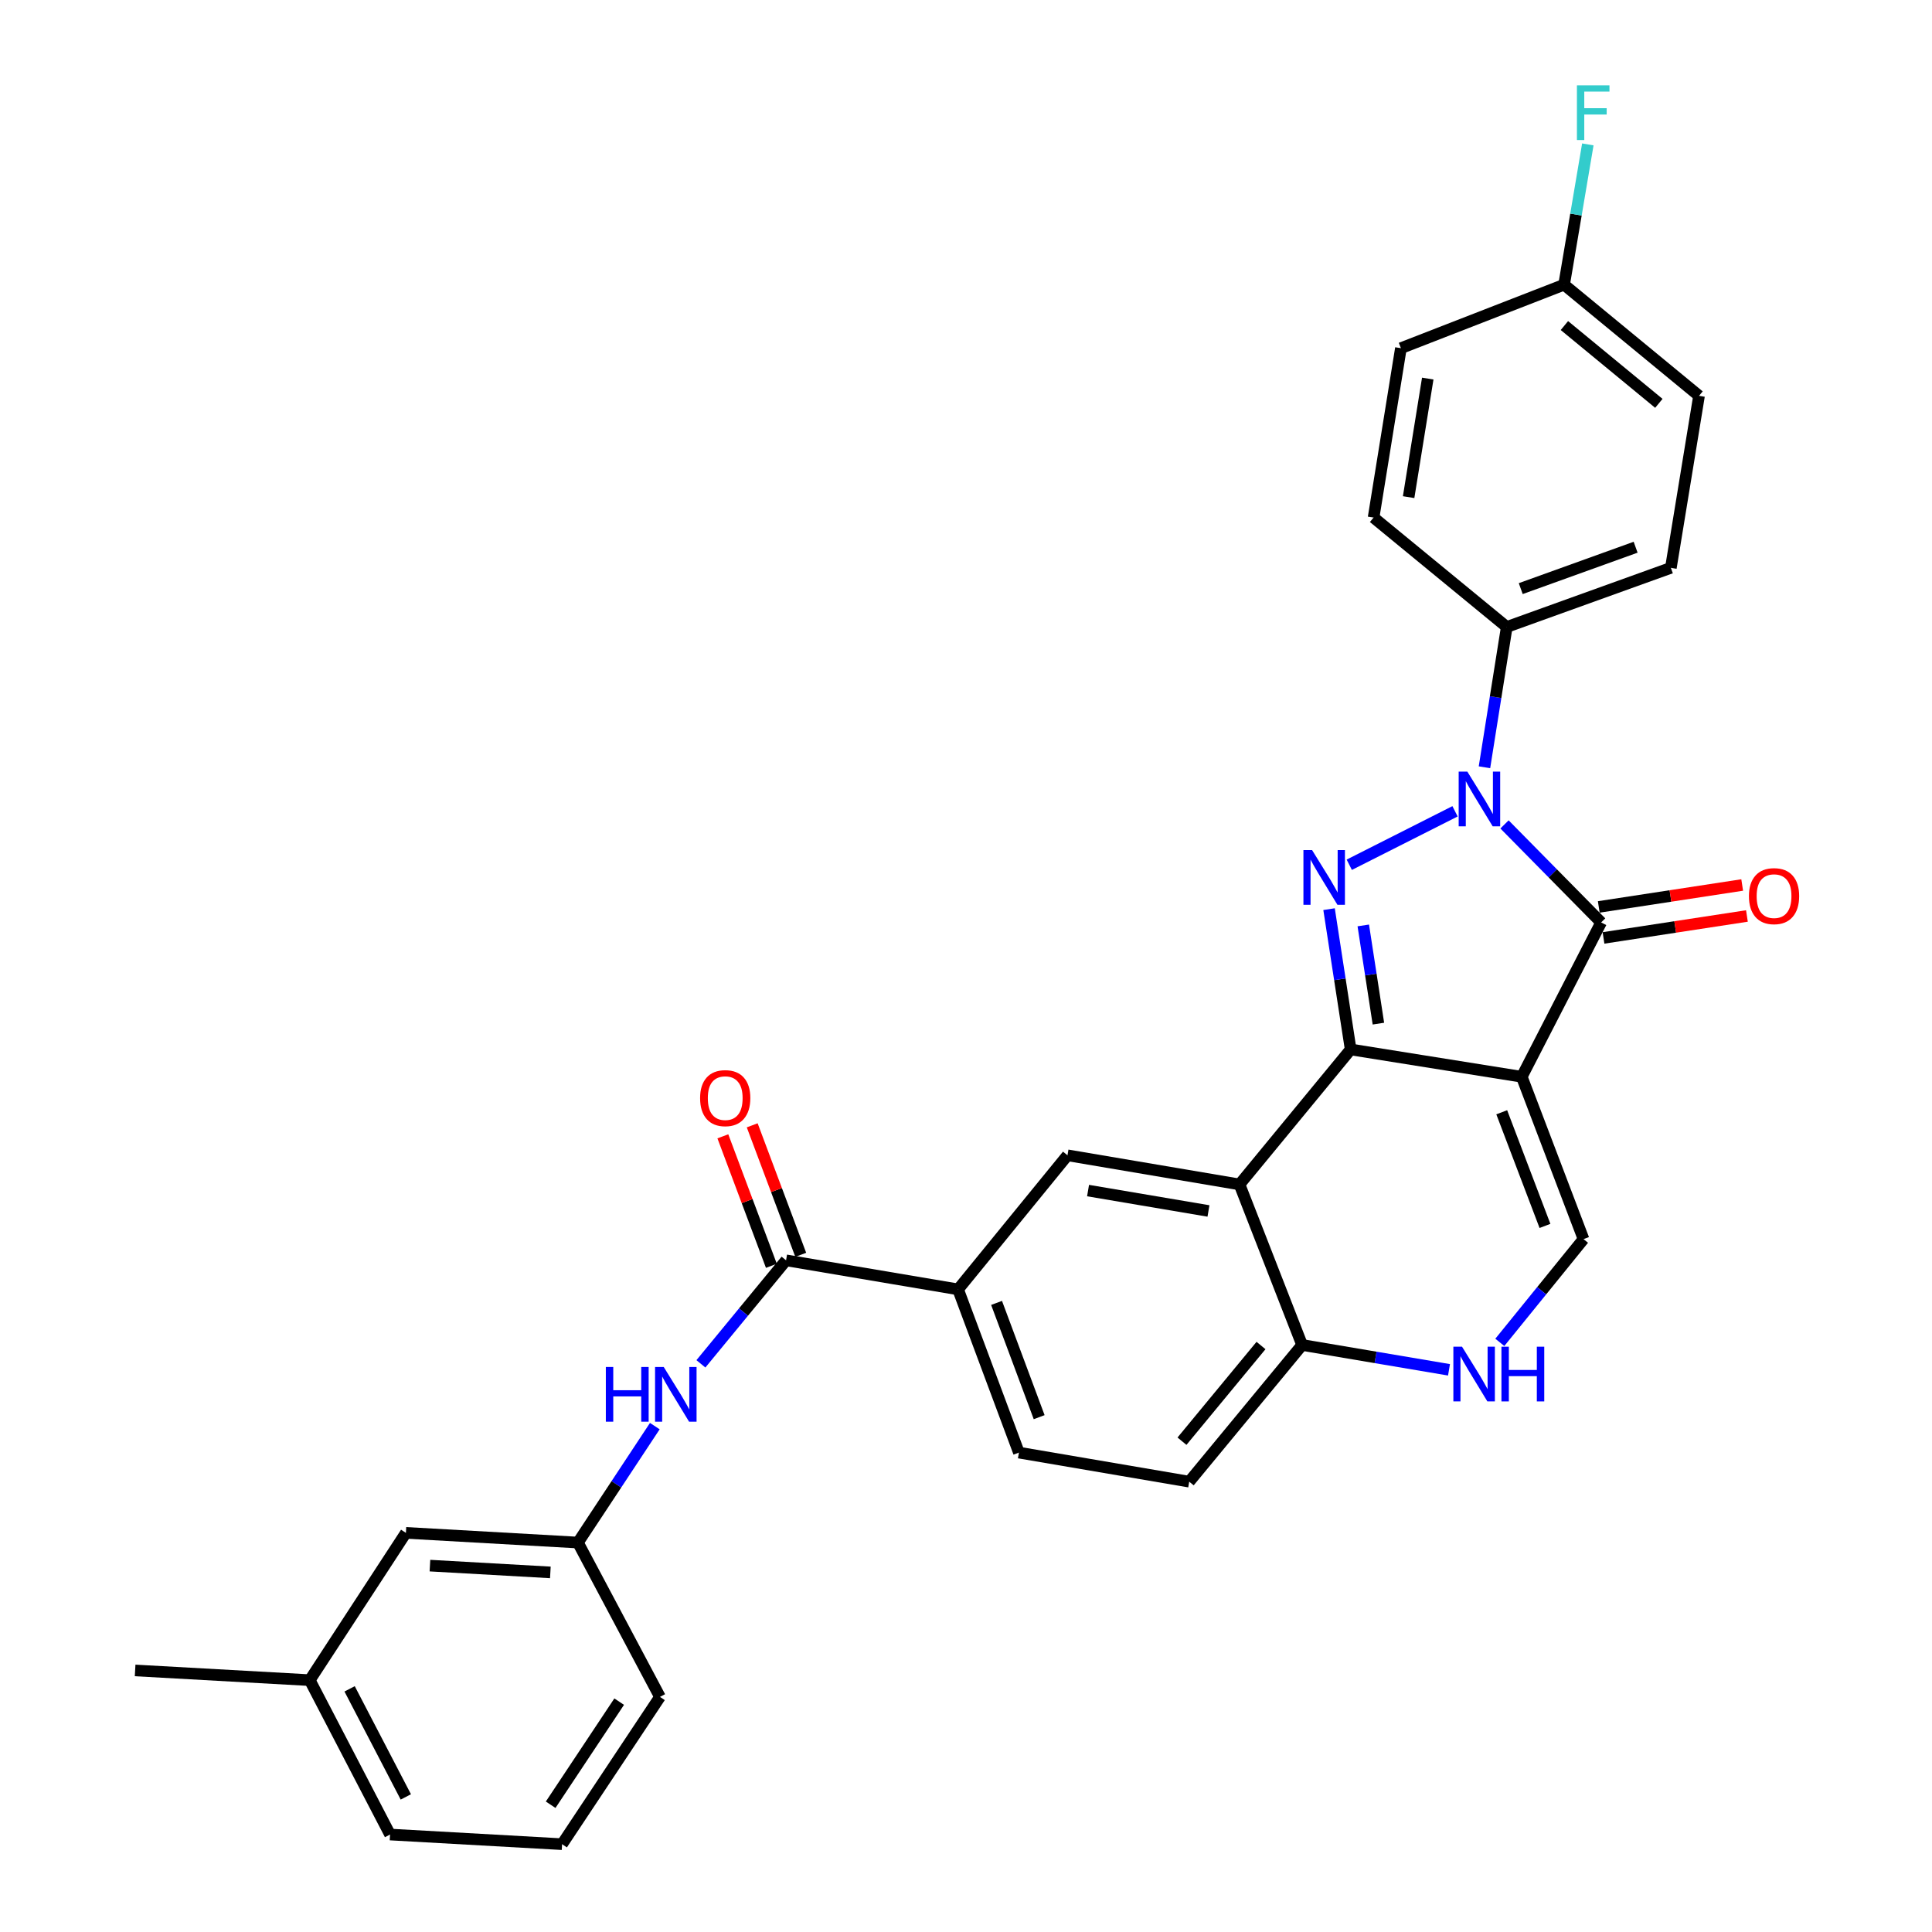 <?xml version='1.0' encoding='iso-8859-1'?>
<svg version='1.1' baseProfile='full'
              xmlns='http://www.w3.org/2000/svg'
                      xmlns:rdkit='http://www.rdkit.org/xml'
                      xmlns:xlink='http://www.w3.org/1999/xlink'
                  xml:space='preserve'
width='1000px' height='1000px' viewBox='0 0 1000 1000'>
<!-- END OF HEADER -->
<rect style='opacity:1.0;fill:#FFFFFF;stroke:none' width='1000' height='1000' x='0' y='0'> </rect>
<path class='bond-0' d='M 787.661,557.336 L 699.101,543.193' style='fill:none;fill-rule:evenodd;stroke:#000000;stroke-width:6px;stroke-linecap:butt;stroke-linejoin:miter;stroke-opacity:1' />
<path class='bond-3' d='M 787.661,557.336 L 828.746,477.447' style='fill:none;fill-rule:evenodd;stroke:#000000;stroke-width:6px;stroke-linecap:butt;stroke-linejoin:miter;stroke-opacity:1' />
<path class='bond-5' d='M 787.661,557.336 L 819.633,641.371' style='fill:none;fill-rule:evenodd;stroke:#000000;stroke-width:6px;stroke-linecap:butt;stroke-linejoin:miter;stroke-opacity:1' />
<path class='bond-5' d='M 777.293,575.711 L 799.673,634.535' style='fill:none;fill-rule:evenodd;stroke:#000000;stroke-width:6px;stroke-linecap:butt;stroke-linejoin:miter;stroke-opacity:1' />
<path class='bond-1' d='M 699.101,543.193 L 693.51,506.885' style='fill:none;fill-rule:evenodd;stroke:#000000;stroke-width:6px;stroke-linecap:butt;stroke-linejoin:miter;stroke-opacity:1' />
<path class='bond-1' d='M 693.51,506.885 L 687.919,470.576' style='fill:none;fill-rule:evenodd;stroke:#0000FF;stroke-width:6px;stroke-linecap:butt;stroke-linejoin:miter;stroke-opacity:1' />
<path class='bond-1' d='M 713.46,529.831 L 709.546,504.415' style='fill:none;fill-rule:evenodd;stroke:#000000;stroke-width:6px;stroke-linecap:butt;stroke-linejoin:miter;stroke-opacity:1' />
<path class='bond-1' d='M 709.546,504.415 L 705.632,478.999' style='fill:none;fill-rule:evenodd;stroke:#0000FF;stroke-width:6px;stroke-linecap:butt;stroke-linejoin:miter;stroke-opacity:1' />
<path class='bond-4' d='M 699.101,543.193 L 641.566,613.059' style='fill:none;fill-rule:evenodd;stroke:#000000;stroke-width:6px;stroke-linecap:butt;stroke-linejoin:miter;stroke-opacity:1' />
<path class='bond-30' d='M 698.382,447.598 L 753.122,419.93' style='fill:none;fill-rule:evenodd;stroke:#0000FF;stroke-width:6px;stroke-linecap:butt;stroke-linejoin:miter;stroke-opacity:1' />
<path class='bond-2' d='M 778.732,426.717 L 803.739,452.082' style='fill:none;fill-rule:evenodd;stroke:#0000FF;stroke-width:6px;stroke-linecap:butt;stroke-linejoin:miter;stroke-opacity:1' />
<path class='bond-2' d='M 803.739,452.082 L 828.746,477.447' style='fill:none;fill-rule:evenodd;stroke:#000000;stroke-width:6px;stroke-linecap:butt;stroke-linejoin:miter;stroke-opacity:1' />
<path class='bond-12' d='M 768.356,397.135 L 774.124,360.827' style='fill:none;fill-rule:evenodd;stroke:#0000FF;stroke-width:6px;stroke-linecap:butt;stroke-linejoin:miter;stroke-opacity:1' />
<path class='bond-12' d='M 774.124,360.827 L 779.892,324.519' style='fill:none;fill-rule:evenodd;stroke:#000000;stroke-width:6px;stroke-linecap:butt;stroke-linejoin:miter;stroke-opacity:1' />
<path class='bond-13' d='M 829.973,485.466 L 867.09,479.788' style='fill:none;fill-rule:evenodd;stroke:#000000;stroke-width:6px;stroke-linecap:butt;stroke-linejoin:miter;stroke-opacity:1' />
<path class='bond-13' d='M 867.09,479.788 L 904.207,474.109' style='fill:none;fill-rule:evenodd;stroke:#FF0000;stroke-width:6px;stroke-linecap:butt;stroke-linejoin:miter;stroke-opacity:1' />
<path class='bond-13' d='M 827.519,469.428 L 864.636,463.749' style='fill:none;fill-rule:evenodd;stroke:#000000;stroke-width:6px;stroke-linecap:butt;stroke-linejoin:miter;stroke-opacity:1' />
<path class='bond-13' d='M 864.636,463.749 L 901.754,458.071' style='fill:none;fill-rule:evenodd;stroke:#FF0000;stroke-width:6px;stroke-linecap:butt;stroke-linejoin:miter;stroke-opacity:1' />
<path class='bond-8' d='M 641.566,613.059 L 552.528,597.979' style='fill:none;fill-rule:evenodd;stroke:#000000;stroke-width:6px;stroke-linecap:butt;stroke-linejoin:miter;stroke-opacity:1' />
<path class='bond-8' d='M 625.501,626.794 L 563.175,616.238' style='fill:none;fill-rule:evenodd;stroke:#000000;stroke-width:6px;stroke-linecap:butt;stroke-linejoin:miter;stroke-opacity:1' />
<path class='bond-31' d='M 641.566,613.059 L 673.971,696.157' style='fill:none;fill-rule:evenodd;stroke:#000000;stroke-width:6px;stroke-linecap:butt;stroke-linejoin:miter;stroke-opacity:1' />
<path class='bond-6' d='M 819.633,641.371 L 797.969,668.087' style='fill:none;fill-rule:evenodd;stroke:#000000;stroke-width:6px;stroke-linecap:butt;stroke-linejoin:miter;stroke-opacity:1' />
<path class='bond-6' d='M 797.969,668.087 L 776.305,694.802' style='fill:none;fill-rule:evenodd;stroke:#0000FF;stroke-width:6px;stroke-linecap:butt;stroke-linejoin:miter;stroke-opacity:1' />
<path class='bond-10' d='M 750.002,709.012 L 711.987,702.585' style='fill:none;fill-rule:evenodd;stroke:#0000FF;stroke-width:6px;stroke-linecap:butt;stroke-linejoin:miter;stroke-opacity:1' />
<path class='bond-10' d='M 711.987,702.585 L 673.971,696.157' style='fill:none;fill-rule:evenodd;stroke:#000000;stroke-width:6px;stroke-linecap:butt;stroke-linejoin:miter;stroke-opacity:1' />
<path class='bond-7' d='M 406.866,652.341 L 495.895,667.376' style='fill:none;fill-rule:evenodd;stroke:#000000;stroke-width:6px;stroke-linecap:butt;stroke-linejoin:miter;stroke-opacity:1' />
<path class='bond-11' d='M 406.866,652.341 L 384.826,679.13' style='fill:none;fill-rule:evenodd;stroke:#000000;stroke-width:6px;stroke-linecap:butt;stroke-linejoin:miter;stroke-opacity:1' />
<path class='bond-11' d='M 384.826,679.13 L 362.785,705.919' style='fill:none;fill-rule:evenodd;stroke:#0000FF;stroke-width:6px;stroke-linecap:butt;stroke-linejoin:miter;stroke-opacity:1' />
<path class='bond-14' d='M 414.462,649.494 L 401.901,615.978' style='fill:none;fill-rule:evenodd;stroke:#000000;stroke-width:6px;stroke-linecap:butt;stroke-linejoin:miter;stroke-opacity:1' />
<path class='bond-14' d='M 401.901,615.978 L 389.341,582.462' style='fill:none;fill-rule:evenodd;stroke:#FF0000;stroke-width:6px;stroke-linecap:butt;stroke-linejoin:miter;stroke-opacity:1' />
<path class='bond-14' d='M 399.269,655.188 L 386.709,621.672' style='fill:none;fill-rule:evenodd;stroke:#000000;stroke-width:6px;stroke-linecap:butt;stroke-linejoin:miter;stroke-opacity:1' />
<path class='bond-14' d='M 386.709,621.672 L 374.148,588.156' style='fill:none;fill-rule:evenodd;stroke:#FF0000;stroke-width:6px;stroke-linecap:butt;stroke-linejoin:miter;stroke-opacity:1' />
<path class='bond-9' d='M 552.528,597.979 L 495.895,667.376' style='fill:none;fill-rule:evenodd;stroke:#000000;stroke-width:6px;stroke-linecap:butt;stroke-linejoin:miter;stroke-opacity:1' />
<path class='bond-32' d='M 495.895,667.376 L 527.389,751.862' style='fill:none;fill-rule:evenodd;stroke:#000000;stroke-width:6px;stroke-linecap:butt;stroke-linejoin:miter;stroke-opacity:1' />
<path class='bond-32' d='M 515.822,674.382 L 537.868,733.522' style='fill:none;fill-rule:evenodd;stroke:#000000;stroke-width:6px;stroke-linecap:butt;stroke-linejoin:miter;stroke-opacity:1' />
<path class='bond-17' d='M 673.971,696.157 L 615.535,766.906' style='fill:none;fill-rule:evenodd;stroke:#000000;stroke-width:6px;stroke-linecap:butt;stroke-linejoin:miter;stroke-opacity:1' />
<path class='bond-17' d='M 652.696,696.437 L 611.791,745.961' style='fill:none;fill-rule:evenodd;stroke:#000000;stroke-width:6px;stroke-linecap:butt;stroke-linejoin:miter;stroke-opacity:1' />
<path class='bond-15' d='M 338.931,738.16 L 319.032,768.294' style='fill:none;fill-rule:evenodd;stroke:#0000FF;stroke-width:6px;stroke-linecap:butt;stroke-linejoin:miter;stroke-opacity:1' />
<path class='bond-15' d='M 319.032,768.294 L 299.133,798.427' style='fill:none;fill-rule:evenodd;stroke:#000000;stroke-width:6px;stroke-linecap:butt;stroke-linejoin:miter;stroke-opacity:1' />
<path class='bond-18' d='M 779.892,324.519 L 864.837,293.918' style='fill:none;fill-rule:evenodd;stroke:#000000;stroke-width:6px;stroke-linecap:butt;stroke-linejoin:miter;stroke-opacity:1' />
<path class='bond-18' d='M 787.134,304.665 L 846.596,283.243' style='fill:none;fill-rule:evenodd;stroke:#000000;stroke-width:6px;stroke-linecap:butt;stroke-linejoin:miter;stroke-opacity:1' />
<path class='bond-19' d='M 779.892,324.519 L 710.963,267.886' style='fill:none;fill-rule:evenodd;stroke:#000000;stroke-width:6px;stroke-linecap:butt;stroke-linejoin:miter;stroke-opacity:1' />
<path class='bond-20' d='M 299.133,798.427 L 210.095,793.406' style='fill:none;fill-rule:evenodd;stroke:#000000;stroke-width:6px;stroke-linecap:butt;stroke-linejoin:miter;stroke-opacity:1' />
<path class='bond-20' d='M 284.864,813.873 L 222.538,810.359' style='fill:none;fill-rule:evenodd;stroke:#000000;stroke-width:6px;stroke-linecap:butt;stroke-linejoin:miter;stroke-opacity:1' />
<path class='bond-27' d='M 299.133,798.427 L 341.597,878.316' style='fill:none;fill-rule:evenodd;stroke:#000000;stroke-width:6px;stroke-linecap:butt;stroke-linejoin:miter;stroke-opacity:1' />
<path class='bond-16' d='M 527.389,751.862 L 615.535,766.906' style='fill:none;fill-rule:evenodd;stroke:#000000;stroke-width:6px;stroke-linecap:butt;stroke-linejoin:miter;stroke-opacity:1' />
<path class='bond-22' d='M 864.837,293.918 L 879.413,204.88' style='fill:none;fill-rule:evenodd;stroke:#000000;stroke-width:6px;stroke-linecap:butt;stroke-linejoin:miter;stroke-opacity:1' />
<path class='bond-23' d='M 710.963,267.886 L 725.106,180.218' style='fill:none;fill-rule:evenodd;stroke:#000000;stroke-width:6px;stroke-linecap:butt;stroke-linejoin:miter;stroke-opacity:1' />
<path class='bond-23' d='M 729.102,257.32 L 739.002,195.952' style='fill:none;fill-rule:evenodd;stroke:#000000;stroke-width:6px;stroke-linecap:butt;stroke-linejoin:miter;stroke-opacity:1' />
<path class='bond-25' d='M 210.095,793.406 L 160.33,869.645' style='fill:none;fill-rule:evenodd;stroke:#000000;stroke-width:6px;stroke-linecap:butt;stroke-linejoin:miter;stroke-opacity:1' />
<path class='bond-21' d='M 809.574,147.354 L 725.106,180.218' style='fill:none;fill-rule:evenodd;stroke:#000000;stroke-width:6px;stroke-linecap:butt;stroke-linejoin:miter;stroke-opacity:1' />
<path class='bond-24' d='M 809.574,147.354 L 815.716,111.048' style='fill:none;fill-rule:evenodd;stroke:#000000;stroke-width:6px;stroke-linecap:butt;stroke-linejoin:miter;stroke-opacity:1' />
<path class='bond-24' d='M 815.716,111.048 L 821.858,74.742' style='fill:none;fill-rule:evenodd;stroke:#33CCCC;stroke-width:6px;stroke-linecap:butt;stroke-linejoin:miter;stroke-opacity:1' />
<path class='bond-33' d='M 809.574,147.354 L 879.413,204.88' style='fill:none;fill-rule:evenodd;stroke:#000000;stroke-width:6px;stroke-linecap:butt;stroke-linejoin:miter;stroke-opacity:1' />
<path class='bond-33' d='M 809.734,168.506 L 858.621,208.774' style='fill:none;fill-rule:evenodd;stroke:#000000;stroke-width:6px;stroke-linecap:butt;stroke-linejoin:miter;stroke-opacity:1' />
<path class='bond-29' d='M 160.33,869.645 L 69.94,864.615' style='fill:none;fill-rule:evenodd;stroke:#000000;stroke-width:6px;stroke-linecap:butt;stroke-linejoin:miter;stroke-opacity:1' />
<path class='bond-34' d='M 160.33,869.645 L 201.893,949.552' style='fill:none;fill-rule:evenodd;stroke:#000000;stroke-width:6px;stroke-linecap:butt;stroke-linejoin:miter;stroke-opacity:1' />
<path class='bond-34' d='M 180.959,874.144 L 210.053,930.079' style='fill:none;fill-rule:evenodd;stroke:#000000;stroke-width:6px;stroke-linecap:butt;stroke-linejoin:miter;stroke-opacity:1' />
<path class='bond-26' d='M 290.931,954.545 L 341.597,878.316' style='fill:none;fill-rule:evenodd;stroke:#000000;stroke-width:6px;stroke-linecap:butt;stroke-linejoin:miter;stroke-opacity:1' />
<path class='bond-26' d='M 285.018,934.13 L 320.485,880.769' style='fill:none;fill-rule:evenodd;stroke:#000000;stroke-width:6px;stroke-linecap:butt;stroke-linejoin:miter;stroke-opacity:1' />
<path class='bond-28' d='M 290.931,954.545 L 201.893,949.552' style='fill:none;fill-rule:evenodd;stroke:#000000;stroke-width:6px;stroke-linecap:butt;stroke-linejoin:miter;stroke-opacity:1' />
<path  class='atom-2' d='M 679.131 440.004
L 688.411 455.004
Q 689.331 456.484, 690.811 459.164
Q 692.291 461.844, 692.371 462.004
L 692.371 440.004
L 696.131 440.004
L 696.131 468.324
L 692.251 468.324
L 682.291 451.924
Q 681.131 450.004, 679.891 447.804
Q 678.691 445.604, 678.331 444.924
L 678.331 468.324
L 674.651 468.324
L 674.651 440.004
L 679.131 440.004
' fill='#0000FF'/>
<path  class='atom-3' d='M 759.489 399.388
L 768.769 414.388
Q 769.689 415.868, 771.169 418.548
Q 772.649 421.228, 772.729 421.388
L 772.729 399.388
L 776.489 399.388
L 776.489 427.708
L 772.609 427.708
L 762.649 411.308
Q 761.489 409.388, 760.249 407.188
Q 759.049 404.988, 758.689 404.308
L 758.689 427.708
L 755.009 427.708
L 755.009 399.388
L 759.489 399.388
' fill='#0000FF'/>
<path  class='atom-7' d='M 756.74 697.05
L 766.02 712.05
Q 766.94 713.53, 768.42 716.21
Q 769.9 718.89, 769.98 719.05
L 769.98 697.05
L 773.74 697.05
L 773.74 725.37
L 769.86 725.37
L 759.9 708.97
Q 758.74 707.05, 757.5 704.85
Q 756.3 702.65, 755.94 701.97
L 755.94 725.37
L 752.26 725.37
L 752.26 697.05
L 756.74 697.05
' fill='#0000FF'/>
<path  class='atom-7' d='M 777.14 697.05
L 780.98 697.05
L 780.98 709.09
L 795.46 709.09
L 795.46 697.05
L 799.3 697.05
L 799.3 725.37
L 795.46 725.37
L 795.46 712.29
L 780.98 712.29
L 780.98 725.37
L 777.14 725.37
L 777.14 697.05
' fill='#0000FF'/>
<path  class='atom-12' d='M 313.58 707.542
L 317.42 707.542
L 317.42 719.582
L 331.9 719.582
L 331.9 707.542
L 335.74 707.542
L 335.74 735.862
L 331.9 735.862
L 331.9 722.782
L 317.42 722.782
L 317.42 735.862
L 313.58 735.862
L 313.58 707.542
' fill='#0000FF'/>
<path  class='atom-12' d='M 343.54 707.542
L 352.82 722.542
Q 353.74 724.022, 355.22 726.702
Q 356.7 729.382, 356.78 729.542
L 356.78 707.542
L 360.54 707.542
L 360.54 735.862
L 356.66 735.862
L 346.7 719.462
Q 345.54 717.542, 344.3 715.342
Q 343.1 713.142, 342.74 712.462
L 342.74 735.862
L 339.06 735.862
L 339.06 707.542
L 343.54 707.542
' fill='#0000FF'/>
<path  class='atom-14' d='M 905.244 463.835
Q 905.244 457.035, 908.604 453.235
Q 911.964 449.435, 918.244 449.435
Q 924.524 449.435, 927.884 453.235
Q 931.244 457.035, 931.244 463.835
Q 931.244 470.715, 927.844 474.635
Q 924.444 478.515, 918.244 478.515
Q 912.004 478.515, 908.604 474.635
Q 905.244 470.755, 905.244 463.835
M 918.244 475.315
Q 922.564 475.315, 924.884 472.435
Q 927.244 469.515, 927.244 463.835
Q 927.244 458.275, 924.884 455.475
Q 922.564 452.635, 918.244 452.635
Q 913.924 452.635, 911.564 455.435
Q 909.244 458.235, 909.244 463.835
Q 909.244 469.555, 911.564 472.435
Q 913.924 475.315, 918.244 475.315
' fill='#FF0000'/>
<path  class='atom-15' d='M 362.372 568.386
Q 362.372 561.586, 365.732 557.786
Q 369.092 553.986, 375.372 553.986
Q 381.652 553.986, 385.012 557.786
Q 388.372 561.586, 388.372 568.386
Q 388.372 575.266, 384.972 579.186
Q 381.572 583.066, 375.372 583.066
Q 369.132 583.066, 365.732 579.186
Q 362.372 575.306, 362.372 568.386
M 375.372 579.866
Q 379.692 579.866, 382.012 576.986
Q 384.372 574.066, 384.372 568.386
Q 384.372 562.826, 382.012 560.026
Q 379.692 557.186, 375.372 557.186
Q 371.052 557.186, 368.692 559.986
Q 366.372 562.786, 366.372 568.386
Q 366.372 574.106, 368.692 576.986
Q 371.052 579.866, 375.372 579.866
' fill='#FF0000'/>
<path  class='atom-25' d='M 816.216 44.165
L 833.056 44.165
L 833.056 47.405
L 820.016 47.405
L 820.016 56.005
L 831.616 56.005
L 831.616 59.285
L 820.016 59.285
L 820.016 72.485
L 816.216 72.485
L 816.216 44.165
' fill='#33CCCC'/>
</svg>
